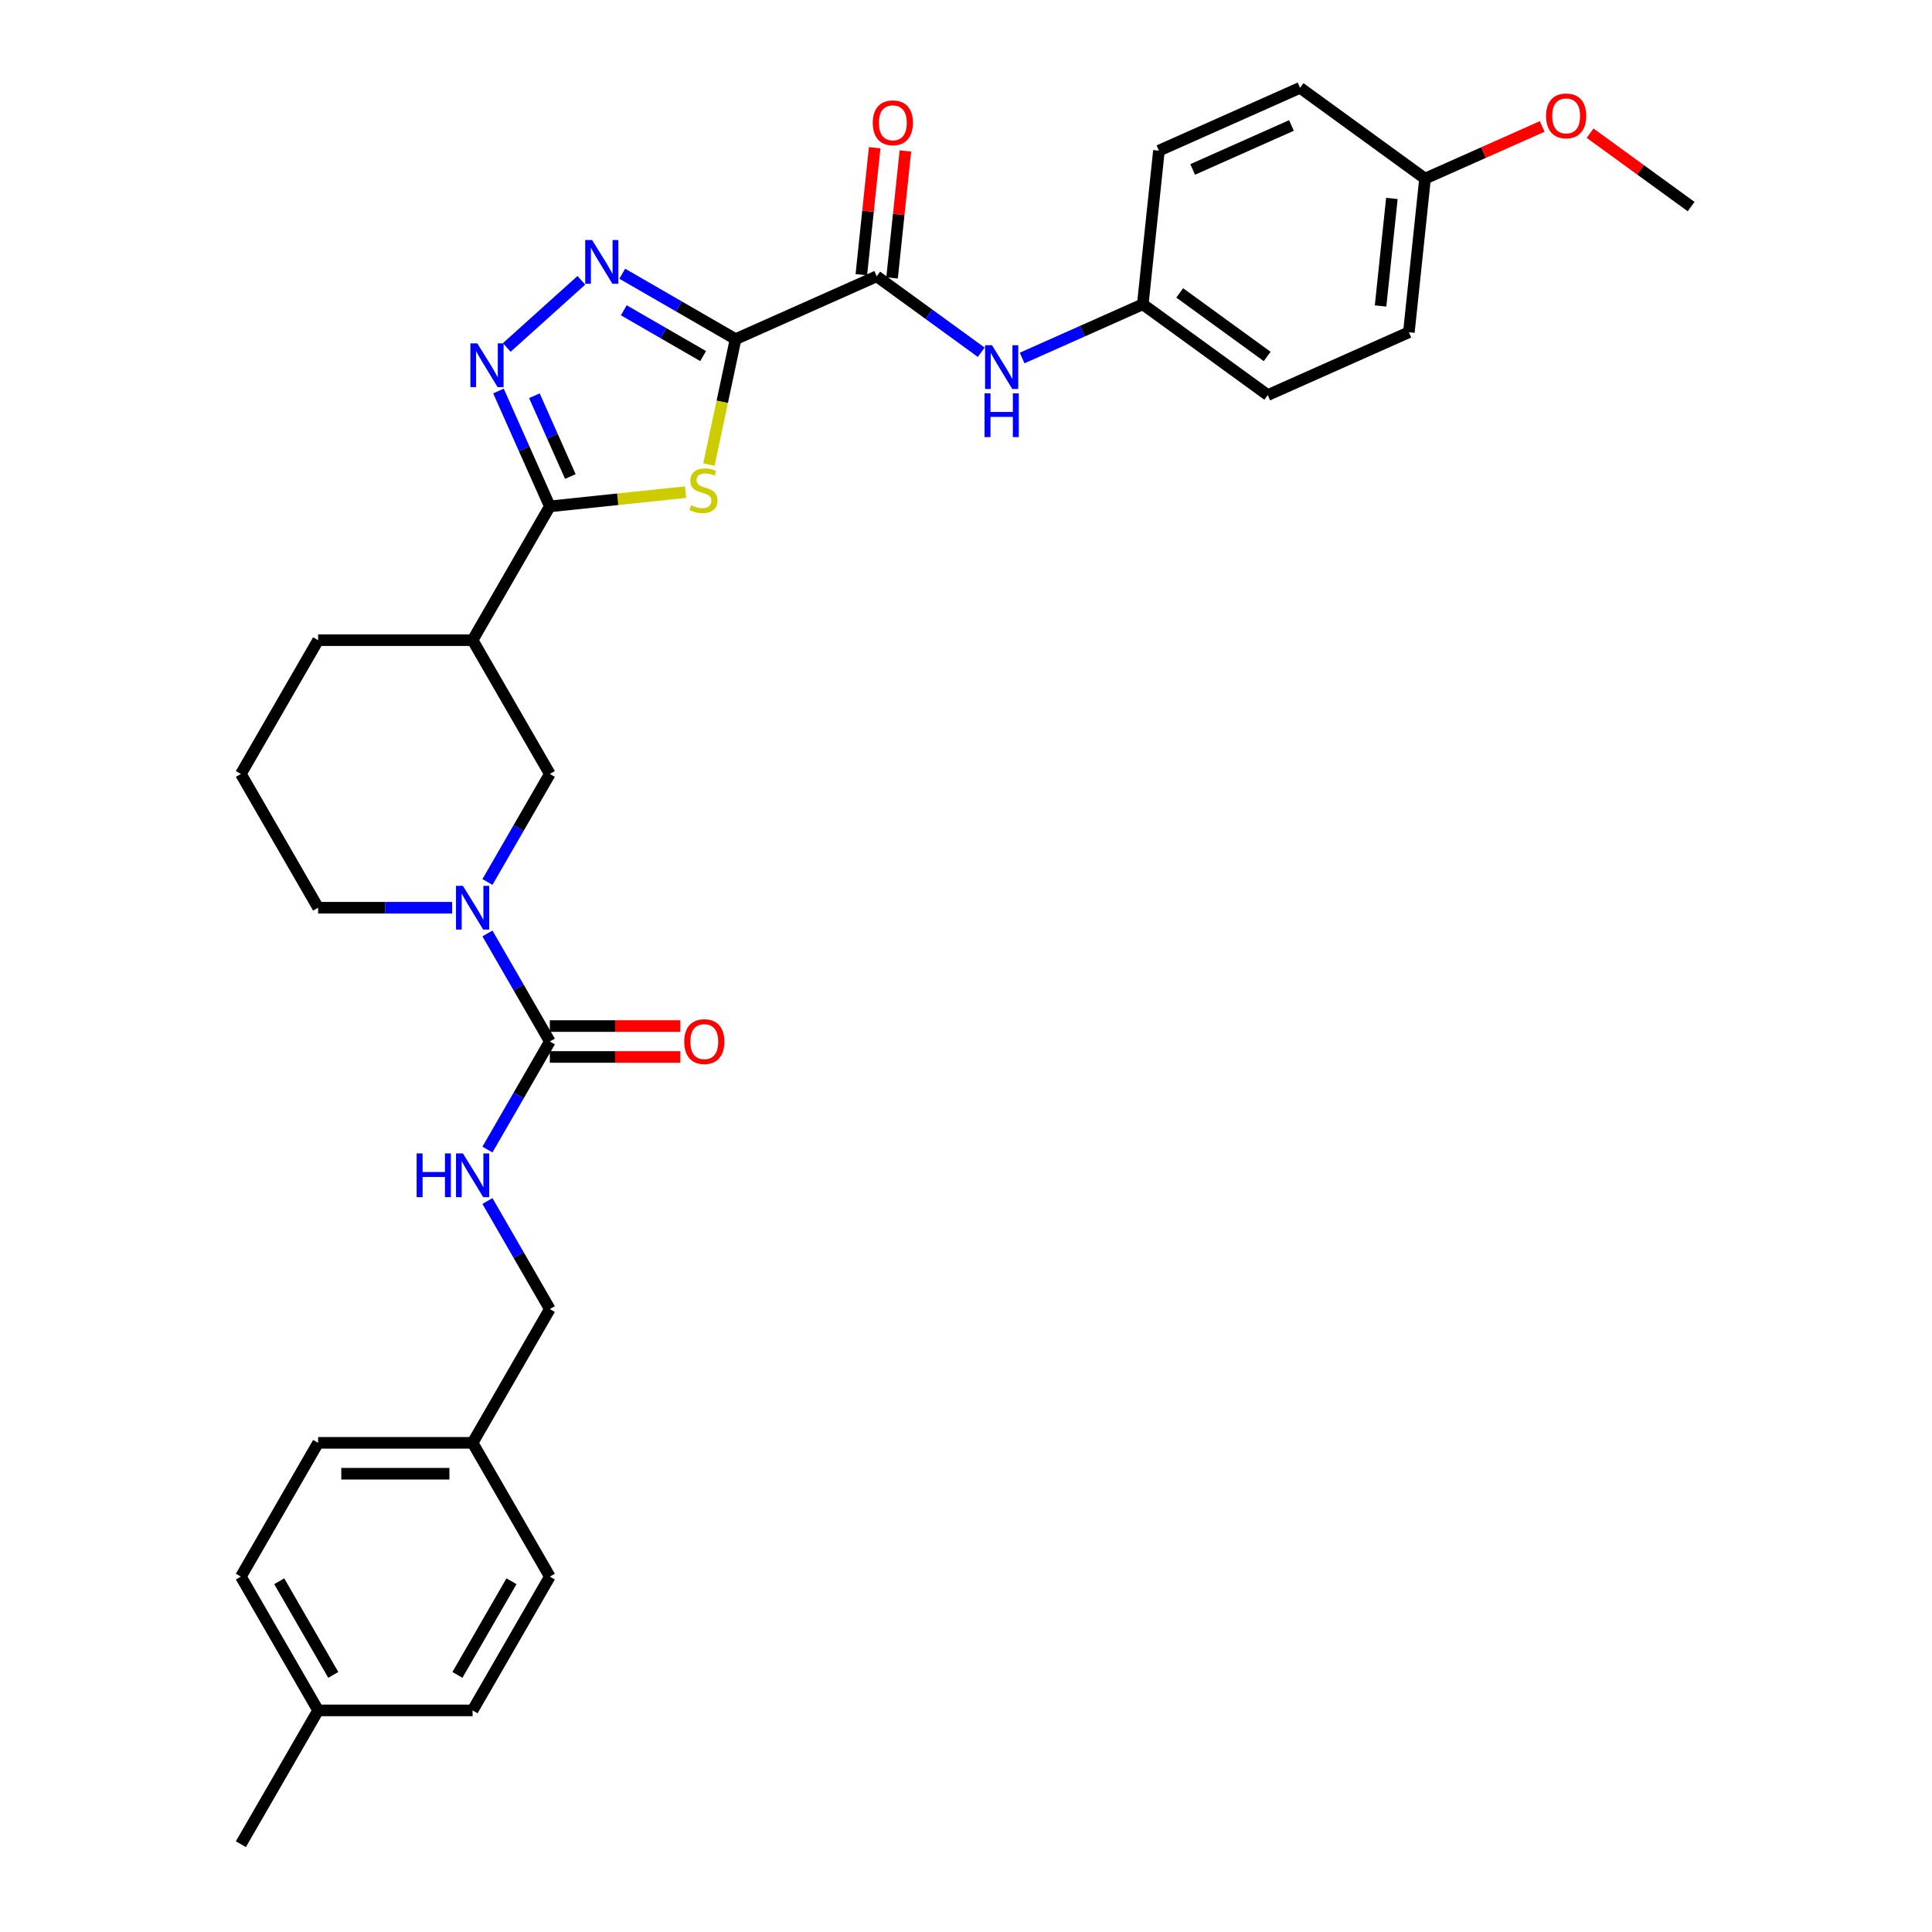 <?xml version='1.0' encoding='iso-8859-1'?>
<svg version='1.1' baseProfile='full'
              xmlns='http://www.w3.org/2000/svg'
                      xmlns:rdkit='http://www.rdkit.org/xml'
                      xmlns:xlink='http://www.w3.org/1999/xlink'
                  xml:space='preserve'
width='1000px' height='1000px' viewBox='0 0 1000 1000'>
<!-- END OF HEADER -->
<rect style='opacity:1.0;fill:#FFFFFF;stroke:none' width='1000' height='1000' x='0' y='0'> </rect>
<path class='bond-0' d='M 380.732,175.539 L 373.833,207.999' style='fill:none;fill-rule:evenodd;stroke:#000000;stroke-width:6px;stroke-linecap:butt;stroke-linejoin:miter;stroke-opacity:1' />
<path class='bond-0' d='M 373.833,207.999 L 366.933,240.459' style='fill:none;fill-rule:evenodd;stroke:#CCCC00;stroke-width:6px;stroke-linecap:butt;stroke-linejoin:miter;stroke-opacity:1' />
<path class='bond-2' d='M 380.732,175.539 L 351.403,158.606' style='fill:none;fill-rule:evenodd;stroke:#000000;stroke-width:6px;stroke-linecap:butt;stroke-linejoin:miter;stroke-opacity:1' />
<path class='bond-2' d='M 351.403,158.606 L 322.075,141.673' style='fill:none;fill-rule:evenodd;stroke:#0000FF;stroke-width:6px;stroke-linecap:butt;stroke-linejoin:miter;stroke-opacity:1' />
<path class='bond-2' d='M 363.938,184.308 L 343.408,172.455' style='fill:none;fill-rule:evenodd;stroke:#000000;stroke-width:6px;stroke-linecap:butt;stroke-linejoin:miter;stroke-opacity:1' />
<path class='bond-2' d='M 343.408,172.455 L 322.878,160.601' style='fill:none;fill-rule:evenodd;stroke:#0000FF;stroke-width:6px;stroke-linecap:butt;stroke-linejoin:miter;stroke-opacity:1' />
<path class='bond-4' d='M 380.732,175.539 L 453.776,143.018' style='fill:none;fill-rule:evenodd;stroke:#000000;stroke-width:6px;stroke-linecap:butt;stroke-linejoin:miter;stroke-opacity:1' />
<path class='bond-1' d='M 354.85,254.721 L 319.72,258.413' style='fill:none;fill-rule:evenodd;stroke:#CCCC00;stroke-width:6px;stroke-linecap:butt;stroke-linejoin:miter;stroke-opacity:1' />
<path class='bond-1' d='M 319.72,258.413 L 284.59,262.105' style='fill:none;fill-rule:evenodd;stroke:#000000;stroke-width:6px;stroke-linecap:butt;stroke-linejoin:miter;stroke-opacity:1' />
<path class='bond-7' d='M 284.59,262.105 L 244.612,331.349' style='fill:none;fill-rule:evenodd;stroke:#000000;stroke-width:6px;stroke-linecap:butt;stroke-linejoin:miter;stroke-opacity:1' />
<path class='bond-32' d='M 284.59,262.105 L 271.295,232.244' style='fill:none;fill-rule:evenodd;stroke:#000000;stroke-width:6px;stroke-linecap:butt;stroke-linejoin:miter;stroke-opacity:1' />
<path class='bond-32' d='M 271.295,232.244 L 258,202.383' style='fill:none;fill-rule:evenodd;stroke:#0000FF;stroke-width:6px;stroke-linecap:butt;stroke-linejoin:miter;stroke-opacity:1' />
<path class='bond-32' d='M 295.211,246.643 L 285.904,225.74' style='fill:none;fill-rule:evenodd;stroke:#000000;stroke-width:6px;stroke-linecap:butt;stroke-linejoin:miter;stroke-opacity:1' />
<path class='bond-32' d='M 285.904,225.74 L 276.597,204.837' style='fill:none;fill-rule:evenodd;stroke:#0000FF;stroke-width:6px;stroke-linecap:butt;stroke-linejoin:miter;stroke-opacity:1' />
<path class='bond-3' d='M 300.902,145.093 L 262.299,179.851' style='fill:none;fill-rule:evenodd;stroke:#0000FF;stroke-width:6px;stroke-linecap:butt;stroke-linejoin:miter;stroke-opacity:1' />
<path class='bond-9' d='M 453.776,143.018 L 480.826,162.671' style='fill:none;fill-rule:evenodd;stroke:#000000;stroke-width:6px;stroke-linecap:butt;stroke-linejoin:miter;stroke-opacity:1' />
<path class='bond-9' d='M 480.826,162.671 L 507.876,182.323' style='fill:none;fill-rule:evenodd;stroke:#0000FF;stroke-width:6px;stroke-linecap:butt;stroke-linejoin:miter;stroke-opacity:1' />
<path class='bond-12' d='M 461.728,143.854 L 465.181,110.995' style='fill:none;fill-rule:evenodd;stroke:#000000;stroke-width:6px;stroke-linecap:butt;stroke-linejoin:miter;stroke-opacity:1' />
<path class='bond-12' d='M 465.181,110.995 L 468.635,78.136' style='fill:none;fill-rule:evenodd;stroke:#FF0000;stroke-width:6px;stroke-linecap:butt;stroke-linejoin:miter;stroke-opacity:1' />
<path class='bond-12' d='M 445.824,142.182 L 449.278,109.323' style='fill:none;fill-rule:evenodd;stroke:#000000;stroke-width:6px;stroke-linecap:butt;stroke-linejoin:miter;stroke-opacity:1' />
<path class='bond-12' d='M 449.278,109.323 L 452.731,76.464' style='fill:none;fill-rule:evenodd;stroke:#FF0000;stroke-width:6px;stroke-linecap:butt;stroke-linejoin:miter;stroke-opacity:1' />
<path class='bond-5' d='M 252.303,456.517 L 268.447,428.555' style='fill:none;fill-rule:evenodd;stroke:#0000FF;stroke-width:6px;stroke-linecap:butt;stroke-linejoin:miter;stroke-opacity:1' />
<path class='bond-5' d='M 268.447,428.555 L 284.59,400.593' style='fill:none;fill-rule:evenodd;stroke:#000000;stroke-width:6px;stroke-linecap:butt;stroke-linejoin:miter;stroke-opacity:1' />
<path class='bond-6' d='M 252.303,483.158 L 268.447,511.12' style='fill:none;fill-rule:evenodd;stroke:#0000FF;stroke-width:6px;stroke-linecap:butt;stroke-linejoin:miter;stroke-opacity:1' />
<path class='bond-6' d='M 268.447,511.12 L 284.59,539.081' style='fill:none;fill-rule:evenodd;stroke:#000000;stroke-width:6px;stroke-linecap:butt;stroke-linejoin:miter;stroke-opacity:1' />
<path class='bond-34' d='M 234.026,469.837 L 199.341,469.837' style='fill:none;fill-rule:evenodd;stroke:#0000FF;stroke-width:6px;stroke-linecap:butt;stroke-linejoin:miter;stroke-opacity:1' />
<path class='bond-34' d='M 199.341,469.837 L 164.656,469.837' style='fill:none;fill-rule:evenodd;stroke:#000000;stroke-width:6px;stroke-linecap:butt;stroke-linejoin:miter;stroke-opacity:1' />
<path class='bond-10' d='M 284.59,539.081 L 268.447,567.043' style='fill:none;fill-rule:evenodd;stroke:#000000;stroke-width:6px;stroke-linecap:butt;stroke-linejoin:miter;stroke-opacity:1' />
<path class='bond-10' d='M 268.447,567.043 L 252.303,595.005' style='fill:none;fill-rule:evenodd;stroke:#0000FF;stroke-width:6px;stroke-linecap:butt;stroke-linejoin:miter;stroke-opacity:1' />
<path class='bond-11' d='M 284.59,547.077 L 318.372,547.077' style='fill:none;fill-rule:evenodd;stroke:#000000;stroke-width:6px;stroke-linecap:butt;stroke-linejoin:miter;stroke-opacity:1' />
<path class='bond-11' d='M 318.372,547.077 L 352.153,547.077' style='fill:none;fill-rule:evenodd;stroke:#FF0000;stroke-width:6px;stroke-linecap:butt;stroke-linejoin:miter;stroke-opacity:1' />
<path class='bond-11' d='M 284.59,531.086 L 318.372,531.086' style='fill:none;fill-rule:evenodd;stroke:#000000;stroke-width:6px;stroke-linecap:butt;stroke-linejoin:miter;stroke-opacity:1' />
<path class='bond-11' d='M 318.372,531.086 L 352.153,531.086' style='fill:none;fill-rule:evenodd;stroke:#FF0000;stroke-width:6px;stroke-linecap:butt;stroke-linejoin:miter;stroke-opacity:1' />
<path class='bond-8' d='M 244.612,331.349 L 284.59,400.593' style='fill:none;fill-rule:evenodd;stroke:#000000;stroke-width:6px;stroke-linecap:butt;stroke-linejoin:miter;stroke-opacity:1' />
<path class='bond-19' d='M 244.612,331.349 L 164.656,331.349' style='fill:none;fill-rule:evenodd;stroke:#000000;stroke-width:6px;stroke-linecap:butt;stroke-linejoin:miter;stroke-opacity:1' />
<path class='bond-13' d='M 529.048,185.302 L 560.277,171.398' style='fill:none;fill-rule:evenodd;stroke:#0000FF;stroke-width:6px;stroke-linecap:butt;stroke-linejoin:miter;stroke-opacity:1' />
<path class='bond-13' d='M 560.277,171.398 L 591.505,157.494' style='fill:none;fill-rule:evenodd;stroke:#000000;stroke-width:6px;stroke-linecap:butt;stroke-linejoin:miter;stroke-opacity:1' />
<path class='bond-14' d='M 252.303,621.646 L 268.447,649.608' style='fill:none;fill-rule:evenodd;stroke:#0000FF;stroke-width:6px;stroke-linecap:butt;stroke-linejoin:miter;stroke-opacity:1' />
<path class='bond-14' d='M 268.447,649.608 L 284.59,677.569' style='fill:none;fill-rule:evenodd;stroke:#000000;stroke-width:6px;stroke-linecap:butt;stroke-linejoin:miter;stroke-opacity:1' />
<path class='bond-20' d='M 591.505,157.494 L 599.863,77.976' style='fill:none;fill-rule:evenodd;stroke:#000000;stroke-width:6px;stroke-linecap:butt;stroke-linejoin:miter;stroke-opacity:1' />
<path class='bond-21' d='M 591.505,157.494 L 656.191,204.491' style='fill:none;fill-rule:evenodd;stroke:#000000;stroke-width:6px;stroke-linecap:butt;stroke-linejoin:miter;stroke-opacity:1' />
<path class='bond-21' d='M 610.608,151.606 L 655.888,184.504' style='fill:none;fill-rule:evenodd;stroke:#000000;stroke-width:6px;stroke-linecap:butt;stroke-linejoin:miter;stroke-opacity:1' />
<path class='bond-15' d='M 284.59,677.569 L 244.612,746.813' style='fill:none;fill-rule:evenodd;stroke:#000000;stroke-width:6px;stroke-linecap:butt;stroke-linejoin:miter;stroke-opacity:1' />
<path class='bond-22' d='M 244.612,746.813 L 284.59,816.057' style='fill:none;fill-rule:evenodd;stroke:#000000;stroke-width:6px;stroke-linecap:butt;stroke-linejoin:miter;stroke-opacity:1' />
<path class='bond-23' d='M 244.612,746.813 L 164.656,746.813' style='fill:none;fill-rule:evenodd;stroke:#000000;stroke-width:6px;stroke-linecap:butt;stroke-linejoin:miter;stroke-opacity:1' />
<path class='bond-23' d='M 232.619,762.805 L 176.65,762.805' style='fill:none;fill-rule:evenodd;stroke:#000000;stroke-width:6px;stroke-linecap:butt;stroke-linejoin:miter;stroke-opacity:1' />
<path class='bond-16' d='M 164.656,469.837 L 124.678,400.593' style='fill:none;fill-rule:evenodd;stroke:#000000;stroke-width:6px;stroke-linecap:butt;stroke-linejoin:miter;stroke-opacity:1' />
<path class='bond-17' d='M 737.592,92.452 L 729.235,171.97' style='fill:none;fill-rule:evenodd;stroke:#000000;stroke-width:6px;stroke-linecap:butt;stroke-linejoin:miter;stroke-opacity:1' />
<path class='bond-17' d='M 720.435,102.708 L 714.585,158.37' style='fill:none;fill-rule:evenodd;stroke:#000000;stroke-width:6px;stroke-linecap:butt;stroke-linejoin:miter;stroke-opacity:1' />
<path class='bond-28' d='M 737.592,92.452 L 767.917,78.95' style='fill:none;fill-rule:evenodd;stroke:#000000;stroke-width:6px;stroke-linecap:butt;stroke-linejoin:miter;stroke-opacity:1' />
<path class='bond-28' d='M 767.917,78.95 L 798.243,65.448' style='fill:none;fill-rule:evenodd;stroke:#FF0000;stroke-width:6px;stroke-linecap:butt;stroke-linejoin:miter;stroke-opacity:1' />
<path class='bond-33' d='M 737.592,92.452 L 672.906,45.455' style='fill:none;fill-rule:evenodd;stroke:#000000;stroke-width:6px;stroke-linecap:butt;stroke-linejoin:miter;stroke-opacity:1' />
<path class='bond-18' d='M 164.656,885.301 L 124.678,816.057' style='fill:none;fill-rule:evenodd;stroke:#000000;stroke-width:6px;stroke-linecap:butt;stroke-linejoin:miter;stroke-opacity:1' />
<path class='bond-18' d='M 172.508,866.919 L 144.524,818.448' style='fill:none;fill-rule:evenodd;stroke:#000000;stroke-width:6px;stroke-linecap:butt;stroke-linejoin:miter;stroke-opacity:1' />
<path class='bond-30' d='M 164.656,885.301 L 124.678,954.545' style='fill:none;fill-rule:evenodd;stroke:#000000;stroke-width:6px;stroke-linecap:butt;stroke-linejoin:miter;stroke-opacity:1' />
<path class='bond-35' d='M 164.656,885.301 L 244.612,885.301' style='fill:none;fill-rule:evenodd;stroke:#000000;stroke-width:6px;stroke-linecap:butt;stroke-linejoin:miter;stroke-opacity:1' />
<path class='bond-29' d='M 164.656,331.349 L 124.678,400.593' style='fill:none;fill-rule:evenodd;stroke:#000000;stroke-width:6px;stroke-linecap:butt;stroke-linejoin:miter;stroke-opacity:1' />
<path class='bond-25' d='M 599.863,77.976 L 672.906,45.455' style='fill:none;fill-rule:evenodd;stroke:#000000;stroke-width:6px;stroke-linecap:butt;stroke-linejoin:miter;stroke-opacity:1' />
<path class='bond-25' d='M 617.324,87.706 L 668.454,64.941' style='fill:none;fill-rule:evenodd;stroke:#000000;stroke-width:6px;stroke-linecap:butt;stroke-linejoin:miter;stroke-opacity:1' />
<path class='bond-24' d='M 656.191,204.491 L 729.235,171.97' style='fill:none;fill-rule:evenodd;stroke:#000000;stroke-width:6px;stroke-linecap:butt;stroke-linejoin:miter;stroke-opacity:1' />
<path class='bond-26' d='M 284.59,816.057 L 244.612,885.301' style='fill:none;fill-rule:evenodd;stroke:#000000;stroke-width:6px;stroke-linecap:butt;stroke-linejoin:miter;stroke-opacity:1' />
<path class='bond-26' d='M 264.745,818.448 L 236.76,866.919' style='fill:none;fill-rule:evenodd;stroke:#000000;stroke-width:6px;stroke-linecap:butt;stroke-linejoin:miter;stroke-opacity:1' />
<path class='bond-27' d='M 164.656,746.813 L 124.678,816.057' style='fill:none;fill-rule:evenodd;stroke:#000000;stroke-width:6px;stroke-linecap:butt;stroke-linejoin:miter;stroke-opacity:1' />
<path class='bond-31' d='M 823.029,68.935 L 849.175,87.931' style='fill:none;fill-rule:evenodd;stroke:#FF0000;stroke-width:6px;stroke-linecap:butt;stroke-linejoin:miter;stroke-opacity:1' />
<path class='bond-31' d='M 849.175,87.931 L 875.322,106.927' style='fill:none;fill-rule:evenodd;stroke:#000000;stroke-width:6px;stroke-linecap:butt;stroke-linejoin:miter;stroke-opacity:1' />
<path  class='atom-1' d='M 357.712 261.519
Q 357.968 261.615, 359.023 262.063
Q 360.079 262.511, 361.23 262.799
Q 362.414 263.055, 363.565 263.055
Q 365.708 263.055, 366.955 262.031
Q 368.202 260.976, 368.202 259.153
Q 368.202 257.905, 367.563 257.138
Q 366.955 256.37, 365.996 255.954
Q 365.036 255.539, 363.437 255.059
Q 361.422 254.451, 360.207 253.876
Q 359.023 253.3, 358.16 252.085
Q 357.328 250.869, 357.328 248.822
Q 357.328 245.976, 359.247 244.217
Q 361.198 242.458, 365.036 242.458
Q 367.659 242.458, 370.633 243.705
L 369.897 246.168
Q 367.179 245.048, 365.132 245.048
Q 362.925 245.048, 361.71 245.976
Q 360.495 246.871, 360.527 248.439
Q 360.527 249.654, 361.134 250.39
Q 361.774 251.125, 362.669 251.541
Q 363.597 251.957, 365.132 252.436
Q 367.179 253.076, 368.394 253.716
Q 369.61 254.355, 370.473 255.667
Q 371.369 256.946, 371.369 259.153
Q 371.369 262.287, 369.258 263.982
Q 367.179 265.645, 363.693 265.645
Q 361.678 265.645, 360.143 265.197
Q 358.64 264.782, 356.849 264.046
L 357.712 261.519
' fill='#CCCC00'/>
<path  class='atom-3' d='M 306.483 124.239
L 313.903 136.232
Q 314.639 137.416, 315.822 139.559
Q 317.005 141.701, 317.069 141.829
L 317.069 124.239
L 320.076 124.239
L 320.076 146.883
L 316.973 146.883
L 309.01 133.77
Q 308.082 132.235, 307.091 130.476
Q 306.131 128.717, 305.843 128.173
L 305.843 146.883
L 302.901 146.883
L 302.901 124.239
L 306.483 124.239
' fill='#0000FF'/>
<path  class='atom-4' d='M 247.064 177.74
L 254.484 189.733
Q 255.22 190.917, 256.403 193.06
Q 257.586 195.202, 257.65 195.33
L 257.65 177.74
L 260.657 177.74
L 260.657 200.384
L 257.554 200.384
L 249.591 187.271
Q 248.663 185.736, 247.672 183.977
Q 246.712 182.218, 246.425 181.674
L 246.425 200.384
L 243.482 200.384
L 243.482 177.74
L 247.064 177.74
' fill='#0000FF'/>
<path  class='atom-6' d='M 239.607 458.516
L 247.027 470.509
Q 247.763 471.692, 248.946 473.835
Q 250.129 475.978, 250.193 476.106
L 250.193 458.516
L 253.2 458.516
L 253.2 481.159
L 250.097 481.159
L 242.134 468.046
Q 241.206 466.511, 240.215 464.752
Q 239.255 462.993, 238.968 462.449
L 238.968 481.159
L 236.025 481.159
L 236.025 458.516
L 239.607 458.516
' fill='#0000FF'/>
<path  class='atom-10' d='M 513.456 178.693
L 520.876 190.686
Q 521.612 191.87, 522.795 194.013
Q 523.979 196.155, 524.043 196.283
L 524.043 178.693
L 527.049 178.693
L 527.049 201.337
L 523.947 201.337
L 515.983 188.224
Q 515.056 186.689, 514.064 184.93
Q 513.105 183.171, 512.817 182.627
L 512.817 201.337
L 509.874 201.337
L 509.874 178.693
L 513.456 178.693
' fill='#0000FF'/>
<path  class='atom-10' d='M 509.603 203.601
L 512.673 203.601
L 512.673 213.228
L 524.251 213.228
L 524.251 203.601
L 527.321 203.601
L 527.321 226.244
L 524.251 226.244
L 524.251 215.786
L 512.673 215.786
L 512.673 226.244
L 509.603 226.244
L 509.603 203.601
' fill='#0000FF'/>
<path  class='atom-11' d='M 215.652 597.004
L 218.723 597.004
L 218.723 606.63
L 230.3 606.63
L 230.3 597.004
L 233.371 597.004
L 233.371 619.647
L 230.3 619.647
L 230.3 609.189
L 218.723 609.189
L 218.723 619.647
L 215.652 619.647
L 215.652 597.004
' fill='#0000FF'/>
<path  class='atom-11' d='M 239.607 597.004
L 247.027 608.997
Q 247.763 610.18, 248.946 612.323
Q 250.129 614.466, 250.193 614.594
L 250.193 597.004
L 253.2 597.004
L 253.2 619.647
L 250.097 619.647
L 242.134 606.534
Q 241.206 604.999, 240.215 603.24
Q 239.255 601.481, 238.968 600.937
L 238.968 619.647
L 236.025 619.647
L 236.025 597.004
L 239.607 597.004
' fill='#0000FF'/>
<path  class='atom-12' d='M 354.152 539.145
Q 354.152 533.708, 356.839 530.67
Q 359.525 527.632, 364.547 527.632
Q 369.568 527.632, 372.254 530.67
Q 374.941 533.708, 374.941 539.145
Q 374.941 544.646, 372.222 547.781
Q 369.504 550.883, 364.547 550.883
Q 359.557 550.883, 356.839 547.781
Q 354.152 544.678, 354.152 539.145
M 364.547 548.324
Q 368.001 548.324, 369.856 546.022
Q 371.743 543.687, 371.743 539.145
Q 371.743 534.7, 369.856 532.461
Q 368.001 530.19, 364.547 530.19
Q 361.092 530.19, 359.206 532.429
Q 357.351 534.668, 357.351 539.145
Q 357.351 543.719, 359.206 546.022
Q 361.092 548.324, 364.547 548.324
' fill='#FF0000'/>
<path  class='atom-13' d='M 451.739 63.564
Q 451.739 58.127, 454.426 55.088
Q 457.112 52.05, 462.134 52.05
Q 467.155 52.05, 469.841 55.088
Q 472.528 58.127, 472.528 63.564
Q 472.528 69.065, 469.809 72.199
Q 467.091 75.301, 462.134 75.301
Q 457.144 75.301, 454.426 72.199
Q 451.739 69.097, 451.739 63.564
M 462.134 72.743
Q 465.588 72.743, 467.443 70.44
Q 469.33 68.105, 469.33 63.564
Q 469.33 59.118, 467.443 56.879
Q 465.588 54.609, 462.134 54.609
Q 458.679 54.609, 456.793 56.847
Q 454.938 59.086, 454.938 63.564
Q 454.938 68.137, 456.793 70.44
Q 458.679 72.743, 462.134 72.743
' fill='#FF0000'/>
<path  class='atom-29' d='M 800.242 59.994
Q 800.242 54.557, 802.928 51.519
Q 805.615 48.481, 810.636 48.481
Q 815.657 48.481, 818.344 51.519
Q 821.03 54.557, 821.03 59.994
Q 821.03 65.495, 818.312 68.63
Q 815.593 71.732, 810.636 71.732
Q 805.647 71.732, 802.928 68.63
Q 800.242 65.527, 800.242 59.994
M 810.636 69.173
Q 814.09 69.173, 815.945 66.871
Q 817.832 64.536, 817.832 59.994
Q 817.832 55.549, 815.945 53.31
Q 814.09 51.039, 810.636 51.039
Q 807.182 51.039, 805.295 53.278
Q 803.44 55.517, 803.44 59.994
Q 803.44 64.568, 805.295 66.871
Q 807.182 69.173, 810.636 69.173
' fill='#FF0000'/>
</svg>

